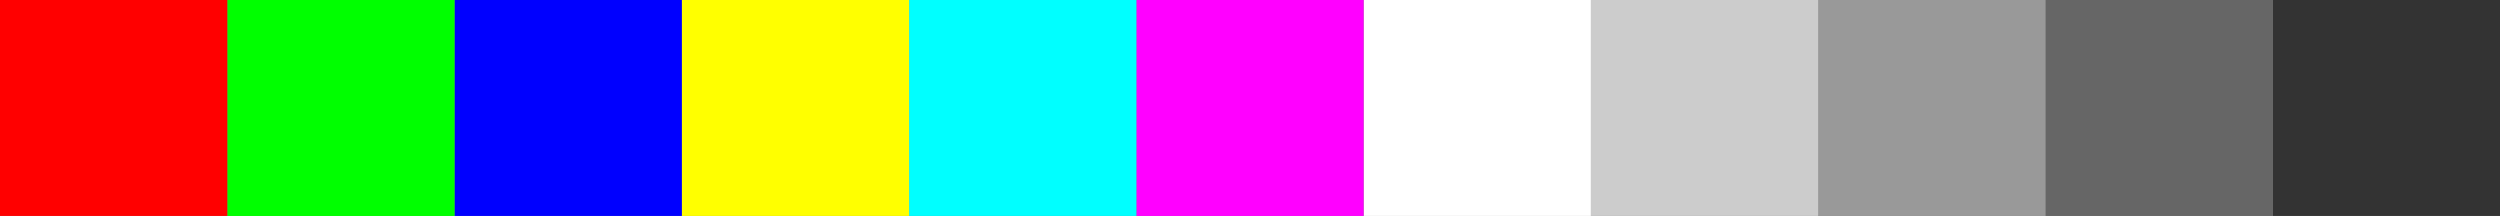 <?xml version="1.0" encoding="UTF-8" standalone="no"?>
<svg xmlns:xlink="http://www.w3.org/1999/xlink" height="38.0px" width="440.0px" xmlns="http://www.w3.org/2000/svg">
  <rect width="100%" height="100%" fill="#808080" stroke="none"/>
  <g transform="matrix(1.0, 0.0, 0.0, 1.0, -1.0, -1.0)">
    <path d="M401.0 1.0 L441.0 1.0 441.0 39.0 401.0 39.0 401.0 1.0" fill="#333333" fill-rule="evenodd" stroke="none"/>
    <path d="M401.0 39.0 L361.0 39.0 361.0 1.0 401.0 1.0 401.0 39.0" fill="#666666" fill-rule="evenodd" stroke="none"/>
    <path d="M361.0 39.0 L321.0 39.0 321.0 1.0 361.0 1.0 361.0 39.0" fill="#999999" fill-rule="evenodd" stroke="none"/>
    <path d="M321.0 39.0 L281.0 39.0 281.0 1.0 321.0 1.0 321.0 39.0" fill="#cccccc" fill-rule="evenodd" stroke="none"/>
    <path d="M281.0 39.0 L241.0 39.0 241.0 1.0 281.0 1.0 281.0 39.0" fill="#ffffff" fill-rule="evenodd" stroke="none"/>
    <path d="M241.0 39.0 L201.0 39.0 201.0 1.0 241.0 1.0 241.0 39.0" fill="#ff00ff" fill-rule="evenodd" stroke="none"/>
    <path d="M201.0 39.0 L161.0 39.0 161.0 1.0 201.0 1.0 201.0 39.0" fill="#00ffff" fill-rule="evenodd" stroke="none"/>
    <path d="M161.0 39.0 L121.0 39.0 121.0 1.0 161.0 1.0 161.0 39.0" fill="#ffff00" fill-rule="evenodd" stroke="none"/>
    <path d="M121.0 39.0 L81.0 39.0 81.0 1.0 121.0 1.0 121.0 39.0" fill="#0000ff" fill-rule="evenodd" stroke="none"/>
    <path d="M81.0 39.0 L41.0 39.0 41.0 1.0 81.0 1.0 81.0 39.0" fill="#00ff00" fill-rule="evenodd" stroke="none"/>
    <path d="M41.0 39.0 L1.0 39.0 1.0 1.0 41.0 1.0 41.0 39.0" fill="#ff0000" fill-rule="evenodd" stroke="none"/>
  </g>
</svg>
